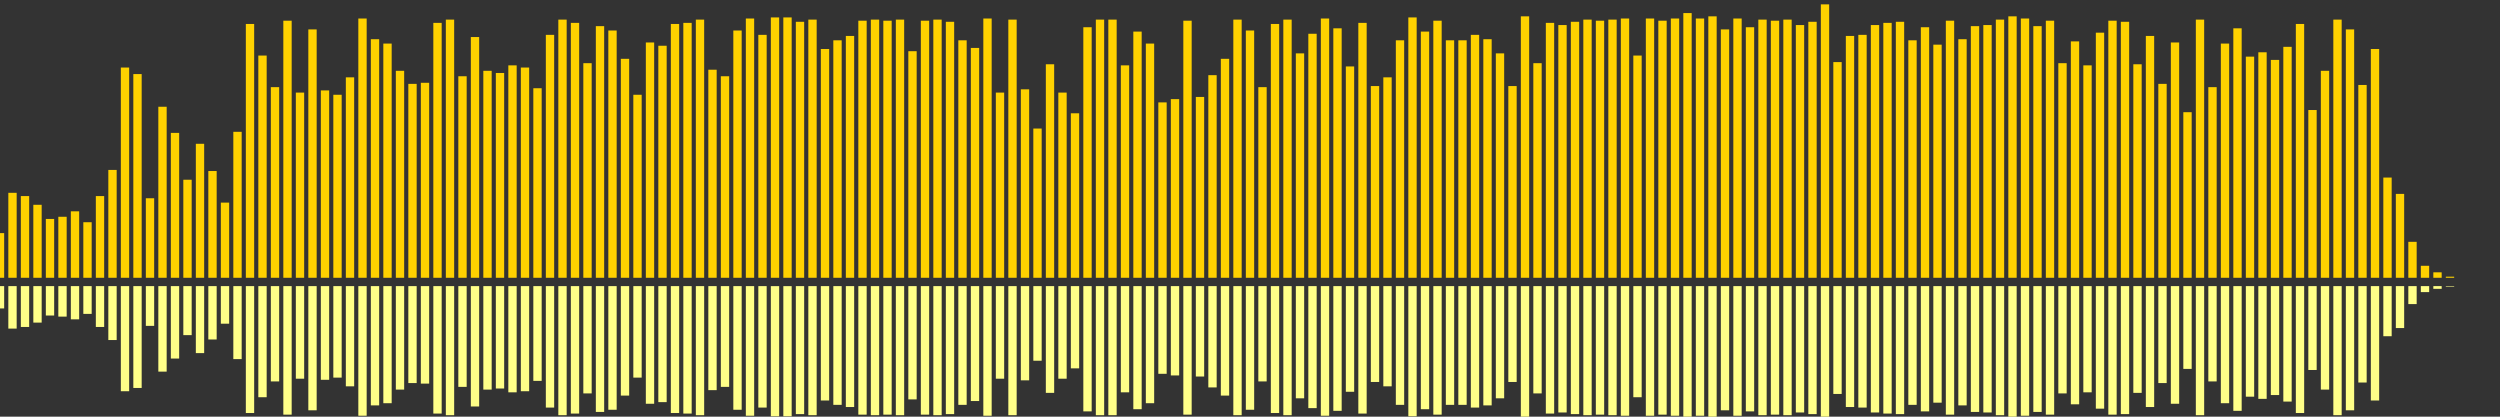 <?xml version="1.0" encoding="UTF-8"?>
<svg version="1.1" width="600" height="100" xmlns="http://www.w3.org/2000/svg">
  <rect width="100%" height="100%" fill="#333333" stroke="none"/>
  <line x1="0" y1="66.667" x2="0" y2="55.948" stroke="#ffd200" stroke-width="2"/>
  <line x1="0" y1="68.667" x2="0" y2="74.026" stroke="#ff8" stroke-width="2"/>
  <line x1="3" y1="66.667" x2="3" y2="46.275" stroke="#ffd200" stroke-width="2"/>
  <line x1="3" y1="68.667" x2="3" y2="78.863" stroke="#ff8" stroke-width="2"/>
  <line x1="6" y1="66.667" x2="6" y2="47.059" stroke="#ffd200" stroke-width="2"/>
  <line x1="6" y1="68.667" x2="6" y2="78.471" stroke="#ff8" stroke-width="2"/>
  <line x1="9" y1="66.667" x2="9" y2="49.15" stroke="#ffd200" stroke-width="2"/>
  <line x1="9" y1="68.667" x2="9" y2="77.425" stroke="#ff8" stroke-width="2"/>
  <line x1="12" y1="66.667" x2="12" y2="52.549" stroke="#ffd200" stroke-width="2"/>
  <line x1="12" y1="68.667" x2="12" y2="75.725" stroke="#ff8" stroke-width="2"/>
  <line x1="15" y1="66.667" x2="15" y2="52.026" stroke="#ffd200" stroke-width="2"/>
  <line x1="15" y1="68.667" x2="15" y2="75.987" stroke="#ff8" stroke-width="2"/>
  <line x1="18" y1="66.667" x2="18" y2="50.719" stroke="#ffd200" stroke-width="2"/>
  <line x1="18" y1="68.667" x2="18" y2="76.641" stroke="#ff8" stroke-width="2"/>
  <line x1="21" y1="66.667" x2="21" y2="53.333" stroke="#ffd200" stroke-width="2"/>
  <line x1="21" y1="68.667" x2="21" y2="75.333" stroke="#ff8" stroke-width="2"/>
  <line x1="24" y1="66.667" x2="24" y2="47.059" stroke="#ffd200" stroke-width="2"/>
  <line x1="24" y1="68.667" x2="24" y2="78.471" stroke="#ff8" stroke-width="2"/>
  <line x1="27" y1="66.667" x2="27" y2="40.784" stroke="#ffd200" stroke-width="2"/>
  <line x1="27" y1="68.667" x2="27" y2="81.608" stroke="#ff8" stroke-width="2"/>
  <line x1="30" y1="66.667" x2="30" y2="16.209" stroke="#ffd200" stroke-width="2"/>
  <line x1="30" y1="68.667" x2="30" y2="93.895" stroke="#ff8" stroke-width="2"/>
  <line x1="33" y1="66.667" x2="33" y2="17.778" stroke="#ffd200" stroke-width="2"/>
  <line x1="33" y1="68.667" x2="33" y2="93.111" stroke="#ff8" stroke-width="2"/>
  <line x1="36" y1="66.667" x2="36" y2="47.582" stroke="#ffd200" stroke-width="2"/>
  <line x1="36" y1="68.667" x2="36" y2="78.209" stroke="#ff8" stroke-width="2"/>
  <line x1="39" y1="66.667" x2="39" y2="25.621" stroke="#ffd200" stroke-width="2"/>
  <line x1="39" y1="68.667" x2="39" y2="89.19" stroke="#ff8" stroke-width="2"/>
  <line x1="42" y1="66.667" x2="42" y2="31.895" stroke="#ffd200" stroke-width="2"/>
  <line x1="42" y1="68.667" x2="42" y2="86.052" stroke="#ff8" stroke-width="2"/>
  <line x1="45" y1="66.667" x2="45" y2="43.137" stroke="#ffd200" stroke-width="2"/>
  <line x1="45" y1="68.667" x2="45" y2="80.431" stroke="#ff8" stroke-width="2"/>
  <line x1="48" y1="66.667" x2="48" y2="34.51" stroke="#ffd200" stroke-width="2"/>
  <line x1="48" y1="68.667" x2="48" y2="84.745" stroke="#ff8" stroke-width="2"/>
  <line x1="51" y1="66.667" x2="51" y2="41.046" stroke="#ffd200" stroke-width="2"/>
  <line x1="51" y1="68.667" x2="51" y2="81.477" stroke="#ff8" stroke-width="2"/>
  <line x1="54" y1="66.667" x2="54" y2="48.627" stroke="#ffd200" stroke-width="2"/>
  <line x1="54" y1="68.667" x2="54" y2="77.686" stroke="#ff8" stroke-width="2"/>
  <line x1="57" y1="66.667" x2="57" y2="31.634" stroke="#ffd200" stroke-width="2"/>
  <line x1="57" y1="68.667" x2="57" y2="86.183" stroke="#ff8" stroke-width="2"/>
  <line x1="60" y1="66.667" x2="60" y2="5.752" stroke="#ffd200" stroke-width="2"/>
  <line x1="60" y1="68.667" x2="60" y2="99.124" stroke="#ff8" stroke-width="2"/>
  <line x1="63" y1="66.667" x2="63" y2="13.333" stroke="#ffd200" stroke-width="2"/>
  <line x1="63" y1="68.667" x2="63" y2="95.333" stroke="#ff8" stroke-width="2"/>
  <line x1="66" y1="66.667" x2="66" y2="20.915" stroke="#ffd200" stroke-width="2"/>
  <line x1="66" y1="68.667" x2="66" y2="91.542" stroke="#ff8" stroke-width="2"/>
  <line x1="69" y1="66.667" x2="69" y2="4.967" stroke="#ffd200" stroke-width="2"/>
  <line x1="69" y1="68.667" x2="69" y2="99.516" stroke="#ff8" stroke-width="2"/>
  <line x1="72" y1="66.667" x2="72" y2="22.222" stroke="#ffd200" stroke-width="2"/>
  <line x1="72" y1="68.667" x2="72" y2="90.889" stroke="#ff8" stroke-width="2"/>
  <line x1="75" y1="66.667" x2="75" y2="7.059" stroke="#ffd200" stroke-width="2"/>
  <line x1="75" y1="68.667" x2="75" y2="98.471" stroke="#ff8" stroke-width="2"/>
  <line x1="78" y1="66.667" x2="78" y2="21.699" stroke="#ffd200" stroke-width="2"/>
  <line x1="78" y1="68.667" x2="78" y2="91.15" stroke="#ff8" stroke-width="2"/>
  <line x1="81" y1="66.667" x2="81" y2="22.745" stroke="#ffd200" stroke-width="2"/>
  <line x1="81" y1="68.667" x2="81" y2="90.627" stroke="#ff8" stroke-width="2"/>
  <line x1="84" y1="66.667" x2="84" y2="18.562" stroke="#ffd200" stroke-width="2"/>
  <line x1="84" y1="68.667" x2="84" y2="92.719" stroke="#ff8" stroke-width="2"/>
  <line x1="87" y1="66.667" x2="87" y2="4.444" stroke="#ffd200" stroke-width="2"/>
  <line x1="87" y1="68.667" x2="87" y2="99.778" stroke="#ff8" stroke-width="2"/>
  <line x1="90" y1="66.667" x2="90" y2="9.412" stroke="#ffd200" stroke-width="2"/>
  <line x1="90" y1="68.667" x2="90" y2="97.294" stroke="#ff8" stroke-width="2"/>
  <line x1="93" y1="66.667" x2="93" y2="10.458" stroke="#ffd200" stroke-width="2"/>
  <line x1="93" y1="68.667" x2="93" y2="96.771" stroke="#ff8" stroke-width="2"/>
  <line x1="96" y1="66.667" x2="96" y2="16.993" stroke="#ffd200" stroke-width="2"/>
  <line x1="96" y1="68.667" x2="96" y2="93.503" stroke="#ff8" stroke-width="2"/>
  <line x1="99" y1="66.667" x2="99" y2="20.131" stroke="#ffd200" stroke-width="2"/>
  <line x1="99" y1="68.667" x2="99" y2="91.935" stroke="#ff8" stroke-width="2"/>
  <line x1="102" y1="66.667" x2="102" y2="19.869" stroke="#ffd200" stroke-width="2"/>
  <line x1="102" y1="68.667" x2="102" y2="92.065" stroke="#ff8" stroke-width="2"/>
  <line x1="105" y1="66.667" x2="105" y2="5.49" stroke="#ffd200" stroke-width="2"/>
  <line x1="105" y1="68.667" x2="105" y2="99.255" stroke="#ff8" stroke-width="2"/>
  <line x1="108" y1="66.667" x2="108" y2="4.706" stroke="#ffd200" stroke-width="2"/>
  <line x1="108" y1="68.667" x2="108" y2="99.647" stroke="#ff8" stroke-width="2"/>
  <line x1="111" y1="66.667" x2="111" y2="18.301" stroke="#ffd200" stroke-width="2"/>
  <line x1="111" y1="68.667" x2="111" y2="92.85" stroke="#ff8" stroke-width="2"/>
  <line x1="114" y1="66.667" x2="114" y2="8.889" stroke="#ffd200" stroke-width="2"/>
  <line x1="114" y1="68.667" x2="114" y2="97.556" stroke="#ff8" stroke-width="2"/>
  <line x1="117" y1="66.667" x2="117" y2="16.993" stroke="#ffd200" stroke-width="2"/>
  <line x1="117" y1="68.667" x2="117" y2="93.503" stroke="#ff8" stroke-width="2"/>
  <line x1="120" y1="66.667" x2="120" y2="17.516" stroke="#ffd200" stroke-width="2"/>
  <line x1="120" y1="68.667" x2="120" y2="93.242" stroke="#ff8" stroke-width="2"/>
  <line x1="123" y1="66.667" x2="123" y2="15.686" stroke="#ffd200" stroke-width="2"/>
  <line x1="123" y1="68.667" x2="123" y2="94.157" stroke="#ff8" stroke-width="2"/>
  <line x1="126" y1="66.667" x2="126" y2="16.209" stroke="#ffd200" stroke-width="2"/>
  <line x1="126" y1="68.667" x2="126" y2="93.895" stroke="#ff8" stroke-width="2"/>
  <line x1="129" y1="66.667" x2="129" y2="21.176" stroke="#ffd200" stroke-width="2"/>
  <line x1="129" y1="68.667" x2="129" y2="91.412" stroke="#ff8" stroke-width="2"/>
  <line x1="132" y1="66.667" x2="132" y2="8.366" stroke="#ffd200" stroke-width="2"/>
  <line x1="132" y1="68.667" x2="132" y2="97.817" stroke="#ff8" stroke-width="2"/>
  <line x1="135" y1="66.667" x2="135" y2="4.706" stroke="#ffd200" stroke-width="2"/>
  <line x1="135" y1="68.667" x2="135" y2="99.647" stroke="#ff8" stroke-width="2"/>
  <line x1="138" y1="66.667" x2="138" y2="5.49" stroke="#ffd200" stroke-width="2"/>
  <line x1="138" y1="68.667" x2="138" y2="99.255" stroke="#ff8" stroke-width="2"/>
  <line x1="141" y1="66.667" x2="141" y2="15.163" stroke="#ffd200" stroke-width="2"/>
  <line x1="141" y1="68.667" x2="141" y2="94.418" stroke="#ff8" stroke-width="2"/>
  <line x1="144" y1="66.667" x2="144" y2="6.275" stroke="#ffd200" stroke-width="2"/>
  <line x1="144" y1="68.667" x2="144" y2="98.863" stroke="#ff8" stroke-width="2"/>
  <line x1="147" y1="66.667" x2="147" y2="7.32" stroke="#ffd200" stroke-width="2"/>
  <line x1="147" y1="68.667" x2="147" y2="98.34" stroke="#ff8" stroke-width="2"/>
  <line x1="150" y1="66.667" x2="150" y2="14.118" stroke="#ffd200" stroke-width="2"/>
  <line x1="150" y1="68.667" x2="150" y2="94.941" stroke="#ff8" stroke-width="2"/>
  <line x1="153" y1="66.667" x2="153" y2="22.745" stroke="#ffd200" stroke-width="2"/>
  <line x1="153" y1="68.667" x2="153" y2="90.627" stroke="#ff8" stroke-width="2"/>
  <line x1="156" y1="66.667" x2="156" y2="10.196" stroke="#ffd200" stroke-width="2"/>
  <line x1="156" y1="68.667" x2="156" y2="96.902" stroke="#ff8" stroke-width="2"/>
  <line x1="159" y1="66.667" x2="159" y2="10.98" stroke="#ffd200" stroke-width="2"/>
  <line x1="159" y1="68.667" x2="159" y2="96.51" stroke="#ff8" stroke-width="2"/>
  <line x1="162" y1="66.667" x2="162" y2="5.752" stroke="#ffd200" stroke-width="2"/>
  <line x1="162" y1="68.667" x2="162" y2="99.124" stroke="#ff8" stroke-width="2"/>
  <line x1="165" y1="66.667" x2="165" y2="5.49" stroke="#ffd200" stroke-width="2"/>
  <line x1="165" y1="68.667" x2="165" y2="99.255" stroke="#ff8" stroke-width="2"/>
  <line x1="168" y1="66.667" x2="168" y2="4.706" stroke="#ffd200" stroke-width="2"/>
  <line x1="168" y1="68.667" x2="168" y2="99.647" stroke="#ff8" stroke-width="2"/>
  <line x1="171" y1="66.667" x2="171" y2="16.732" stroke="#ffd200" stroke-width="2"/>
  <line x1="171" y1="68.667" x2="171" y2="93.634" stroke="#ff8" stroke-width="2"/>
  <line x1="174" y1="66.667" x2="174" y2="18.301" stroke="#ffd200" stroke-width="2"/>
  <line x1="174" y1="68.667" x2="174" y2="92.85" stroke="#ff8" stroke-width="2"/>
  <line x1="177" y1="66.667" x2="177" y2="7.32" stroke="#ffd200" stroke-width="2"/>
  <line x1="177" y1="68.667" x2="177" y2="98.34" stroke="#ff8" stroke-width="2"/>
  <line x1="180" y1="66.667" x2="180" y2="4.444" stroke="#ffd200" stroke-width="2"/>
  <line x1="180" y1="68.667" x2="180" y2="99.778" stroke="#ff8" stroke-width="2"/>
  <line x1="183" y1="66.667" x2="183" y2="8.366" stroke="#ffd200" stroke-width="2"/>
  <line x1="183" y1="68.667" x2="183" y2="97.817" stroke="#ff8" stroke-width="2"/>
  <line x1="186" y1="66.667" x2="186" y2="4.183" stroke="#ffd200" stroke-width="2"/>
  <line x1="186" y1="68.667" x2="186" y2="99.908" stroke="#ff8" stroke-width="2"/>
  <line x1="189" y1="66.667" x2="189" y2="4.183" stroke="#ffd200" stroke-width="2"/>
  <line x1="189" y1="68.667" x2="189" y2="99.908" stroke="#ff8" stroke-width="2"/>
  <line x1="192" y1="66.667" x2="192" y2="5.229" stroke="#ffd200" stroke-width="2"/>
  <line x1="192" y1="68.667" x2="192" y2="99.386" stroke="#ff8" stroke-width="2"/>
  <line x1="195" y1="66.667" x2="195" y2="4.706" stroke="#ffd200" stroke-width="2"/>
  <line x1="195" y1="68.667" x2="195" y2="99.647" stroke="#ff8" stroke-width="2"/>
  <line x1="198" y1="66.667" x2="198" y2="11.765" stroke="#ffd200" stroke-width="2"/>
  <line x1="198" y1="68.667" x2="198" y2="96.118" stroke="#ff8" stroke-width="2"/>
  <line x1="201" y1="66.667" x2="201" y2="9.673" stroke="#ffd200" stroke-width="2"/>
  <line x1="201" y1="68.667" x2="201" y2="97.163" stroke="#ff8" stroke-width="2"/>
  <line x1="204" y1="66.667" x2="204" y2="8.627" stroke="#ffd200" stroke-width="2"/>
  <line x1="204" y1="68.667" x2="204" y2="97.686" stroke="#ff8" stroke-width="2"/>
  <line x1="207" y1="66.667" x2="207" y2="4.967" stroke="#ffd200" stroke-width="2"/>
  <line x1="207" y1="68.667" x2="207" y2="99.516" stroke="#ff8" stroke-width="2"/>
  <line x1="210" y1="66.667" x2="210" y2="4.706" stroke="#ffd200" stroke-width="2"/>
  <line x1="210" y1="68.667" x2="210" y2="99.647" stroke="#ff8" stroke-width="2"/>
  <line x1="213" y1="66.667" x2="213" y2="4.967" stroke="#ffd200" stroke-width="2"/>
  <line x1="213" y1="68.667" x2="213" y2="99.516" stroke="#ff8" stroke-width="2"/>
  <line x1="216" y1="66.667" x2="216" y2="4.706" stroke="#ffd200" stroke-width="2"/>
  <line x1="216" y1="68.667" x2="216" y2="99.647" stroke="#ff8" stroke-width="2"/>
  <line x1="219" y1="66.667" x2="219" y2="12.288" stroke="#ffd200" stroke-width="2"/>
  <line x1="219" y1="68.667" x2="219" y2="95.856" stroke="#ff8" stroke-width="2"/>
  <line x1="222" y1="66.667" x2="222" y2="4.967" stroke="#ffd200" stroke-width="2"/>
  <line x1="222" y1="68.667" x2="222" y2="99.516" stroke="#ff8" stroke-width="2"/>
  <line x1="225" y1="66.667" x2="225" y2="4.706" stroke="#ffd200" stroke-width="2"/>
  <line x1="225" y1="68.667" x2="225" y2="99.647" stroke="#ff8" stroke-width="2"/>
  <line x1="228" y1="66.667" x2="228" y2="5.229" stroke="#ffd200" stroke-width="2"/>
  <line x1="228" y1="68.667" x2="228" y2="99.386" stroke="#ff8" stroke-width="2"/>
  <line x1="231" y1="66.667" x2="231" y2="9.673" stroke="#ffd200" stroke-width="2"/>
  <line x1="231" y1="68.667" x2="231" y2="97.163" stroke="#ff8" stroke-width="2"/>
  <line x1="234" y1="66.667" x2="234" y2="11.503" stroke="#ffd200" stroke-width="2"/>
  <line x1="234" y1="68.667" x2="234" y2="96.248" stroke="#ff8" stroke-width="2"/>
  <line x1="237" y1="66.667" x2="237" y2="4.444" stroke="#ffd200" stroke-width="2"/>
  <line x1="237" y1="68.667" x2="237" y2="99.778" stroke="#ff8" stroke-width="2"/>
  <line x1="240" y1="66.667" x2="240" y2="22.222" stroke="#ffd200" stroke-width="2"/>
  <line x1="240" y1="68.667" x2="240" y2="90.889" stroke="#ff8" stroke-width="2"/>
  <line x1="243" y1="66.667" x2="243" y2="4.706" stroke="#ffd200" stroke-width="2"/>
  <line x1="243" y1="68.667" x2="243" y2="99.647" stroke="#ff8" stroke-width="2"/>
  <line x1="246" y1="66.667" x2="246" y2="21.438" stroke="#ffd200" stroke-width="2"/>
  <line x1="246" y1="68.667" x2="246" y2="91.281" stroke="#ff8" stroke-width="2"/>
  <line x1="249" y1="66.667" x2="249" y2="30.85" stroke="#ffd200" stroke-width="2"/>
  <line x1="249" y1="68.667" x2="249" y2="86.575" stroke="#ff8" stroke-width="2"/>
  <line x1="252" y1="66.667" x2="252" y2="15.425" stroke="#ffd200" stroke-width="2"/>
  <line x1="252" y1="68.667" x2="252" y2="94.288" stroke="#ff8" stroke-width="2"/>
  <line x1="255" y1="66.667" x2="255" y2="22.222" stroke="#ffd200" stroke-width="2"/>
  <line x1="255" y1="68.667" x2="255" y2="90.889" stroke="#ff8" stroke-width="2"/>
  <line x1="258" y1="66.667" x2="258" y2="27.19" stroke="#ffd200" stroke-width="2"/>
  <line x1="258" y1="68.667" x2="258" y2="88.405" stroke="#ff8" stroke-width="2"/>
  <line x1="261" y1="66.667" x2="261" y2="6.536" stroke="#ffd200" stroke-width="2"/>
  <line x1="261" y1="68.667" x2="261" y2="98.732" stroke="#ff8" stroke-width="2"/>
  <line x1="264" y1="66.667" x2="264" y2="4.706" stroke="#ffd200" stroke-width="2"/>
  <line x1="264" y1="68.667" x2="264" y2="99.647" stroke="#ff8" stroke-width="2"/>
  <line x1="267" y1="66.667" x2="267" y2="4.706" stroke="#ffd200" stroke-width="2"/>
  <line x1="267" y1="68.667" x2="267" y2="99.647" stroke="#ff8" stroke-width="2"/>
  <line x1="270" y1="66.667" x2="270" y2="15.686" stroke="#ffd200" stroke-width="2"/>
  <line x1="270" y1="68.667" x2="270" y2="94.157" stroke="#ff8" stroke-width="2"/>
  <line x1="273" y1="66.667" x2="273" y2="7.582" stroke="#ffd200" stroke-width="2"/>
  <line x1="273" y1="68.667" x2="273" y2="98.209" stroke="#ff8" stroke-width="2"/>
  <line x1="276" y1="66.667" x2="276" y2="10.458" stroke="#ffd200" stroke-width="2"/>
  <line x1="276" y1="68.667" x2="276" y2="96.771" stroke="#ff8" stroke-width="2"/>
  <line x1="279" y1="66.667" x2="279" y2="24.575" stroke="#ffd200" stroke-width="2"/>
  <line x1="279" y1="68.667" x2="279" y2="89.712" stroke="#ff8" stroke-width="2"/>
  <line x1="282" y1="66.667" x2="282" y2="23.791" stroke="#ffd200" stroke-width="2"/>
  <line x1="282" y1="68.667" x2="282" y2="90.105" stroke="#ff8" stroke-width="2"/>
  <line x1="285" y1="66.667" x2="285" y2="4.967" stroke="#ffd200" stroke-width="2"/>
  <line x1="285" y1="68.667" x2="285" y2="99.516" stroke="#ff8" stroke-width="2"/>
  <line x1="288" y1="66.667" x2="288" y2="23.268" stroke="#ffd200" stroke-width="2"/>
  <line x1="288" y1="68.667" x2="288" y2="90.366" stroke="#ff8" stroke-width="2"/>
  <line x1="291" y1="66.667" x2="291" y2="18.039" stroke="#ffd200" stroke-width="2"/>
  <line x1="291" y1="68.667" x2="291" y2="92.98" stroke="#ff8" stroke-width="2"/>
  <line x1="294" y1="66.667" x2="294" y2="14.118" stroke="#ffd200" stroke-width="2"/>
  <line x1="294" y1="68.667" x2="294" y2="94.941" stroke="#ff8" stroke-width="2"/>
  <line x1="297" y1="66.667" x2="297" y2="4.706" stroke="#ffd200" stroke-width="2"/>
  <line x1="297" y1="68.667" x2="297" y2="99.647" stroke="#ff8" stroke-width="2"/>
  <line x1="300" y1="66.667" x2="300" y2="7.32" stroke="#ffd200" stroke-width="2"/>
  <line x1="300" y1="68.667" x2="300" y2="98.34" stroke="#ff8" stroke-width="2"/>
  <line x1="303" y1="66.667" x2="303" y2="20.915" stroke="#ffd200" stroke-width="2"/>
  <line x1="303" y1="68.667" x2="303" y2="91.542" stroke="#ff8" stroke-width="2"/>
  <line x1="306" y1="66.667" x2="306" y2="5.752" stroke="#ffd200" stroke-width="2"/>
  <line x1="306" y1="68.667" x2="306" y2="99.124" stroke="#ff8" stroke-width="2"/>
  <line x1="309" y1="66.667" x2="309" y2="4.706" stroke="#ffd200" stroke-width="2"/>
  <line x1="309" y1="68.667" x2="309" y2="99.647" stroke="#ff8" stroke-width="2"/>
  <line x1="312" y1="66.667" x2="312" y2="12.81" stroke="#ffd200" stroke-width="2"/>
  <line x1="312" y1="68.667" x2="312" y2="95.595" stroke="#ff8" stroke-width="2"/>
  <line x1="315" y1="66.667" x2="315" y2="8.105" stroke="#ffd200" stroke-width="2"/>
  <line x1="315" y1="68.667" x2="315" y2="97.948" stroke="#ff8" stroke-width="2"/>
  <line x1="318" y1="66.667" x2="318" y2="4.444" stroke="#ffd200" stroke-width="2"/>
  <line x1="318" y1="68.667" x2="318" y2="99.778" stroke="#ff8" stroke-width="2"/>
  <line x1="321" y1="66.667" x2="321" y2="6.797" stroke="#ffd200" stroke-width="2"/>
  <line x1="321" y1="68.667" x2="321" y2="98.601" stroke="#ff8" stroke-width="2"/>
  <line x1="324" y1="66.667" x2="324" y2="15.948" stroke="#ffd200" stroke-width="2"/>
  <line x1="324" y1="68.667" x2="324" y2="94.026" stroke="#ff8" stroke-width="2"/>
  <line x1="327" y1="66.667" x2="327" y2="5.49" stroke="#ffd200" stroke-width="2"/>
  <line x1="327" y1="68.667" x2="327" y2="99.255" stroke="#ff8" stroke-width="2"/>
  <line x1="330" y1="66.667" x2="330" y2="20.654" stroke="#ffd200" stroke-width="2"/>
  <line x1="330" y1="68.667" x2="330" y2="91.673" stroke="#ff8" stroke-width="2"/>
  <line x1="333" y1="66.667" x2="333" y2="18.562" stroke="#ffd200" stroke-width="2"/>
  <line x1="333" y1="68.667" x2="333" y2="92.719" stroke="#ff8" stroke-width="2"/>
  <line x1="336" y1="66.667" x2="336" y2="9.673" stroke="#ffd200" stroke-width="2"/>
  <line x1="336" y1="68.667" x2="336" y2="97.163" stroke="#ff8" stroke-width="2"/>
  <line x1="339" y1="66.667" x2="339" y2="4.183" stroke="#ffd200" stroke-width="2"/>
  <line x1="339" y1="68.667" x2="339" y2="99.908" stroke="#ff8" stroke-width="2"/>
  <line x1="342" y1="66.667" x2="342" y2="7.582" stroke="#ffd200" stroke-width="2"/>
  <line x1="342" y1="68.667" x2="342" y2="98.209" stroke="#ff8" stroke-width="2"/>
  <line x1="345" y1="66.667" x2="345" y2="4.967" stroke="#ffd200" stroke-width="2"/>
  <line x1="345" y1="68.667" x2="345" y2="99.516" stroke="#ff8" stroke-width="2"/>
  <line x1="348" y1="66.667" x2="348" y2="9.673" stroke="#ffd200" stroke-width="2"/>
  <line x1="348" y1="68.667" x2="348" y2="97.163" stroke="#ff8" stroke-width="2"/>
  <line x1="351" y1="66.667" x2="351" y2="9.673" stroke="#ffd200" stroke-width="2"/>
  <line x1="351" y1="68.667" x2="351" y2="97.163" stroke="#ff8" stroke-width="2"/>
  <line x1="354" y1="66.667" x2="354" y2="8.366" stroke="#ffd200" stroke-width="2"/>
  <line x1="354" y1="68.667" x2="354" y2="97.817" stroke="#ff8" stroke-width="2"/>
  <line x1="357" y1="66.667" x2="357" y2="9.412" stroke="#ffd200" stroke-width="2"/>
  <line x1="357" y1="68.667" x2="357" y2="97.294" stroke="#ff8" stroke-width="2"/>
  <line x1="360" y1="66.667" x2="360" y2="12.81" stroke="#ffd200" stroke-width="2"/>
  <line x1="360" y1="68.667" x2="360" y2="95.595" stroke="#ff8" stroke-width="2"/>
  <line x1="363" y1="66.667" x2="363" y2="20.654" stroke="#ffd200" stroke-width="2"/>
  <line x1="363" y1="68.667" x2="363" y2="91.673" stroke="#ff8" stroke-width="2"/>
  <line x1="366" y1="66.667" x2="366" y2="3.922" stroke="#ffd200" stroke-width="2"/>
  <line x1="366" y1="68.667" x2="366" y2="100.039" stroke="#ff8" stroke-width="2"/>
  <line x1="369" y1="66.667" x2="369" y2="15.163" stroke="#ffd200" stroke-width="2"/>
  <line x1="369" y1="68.667" x2="369" y2="94.418" stroke="#ff8" stroke-width="2"/>
  <line x1="372" y1="66.667" x2="372" y2="5.49" stroke="#ffd200" stroke-width="2"/>
  <line x1="372" y1="68.667" x2="372" y2="99.255" stroke="#ff8" stroke-width="2"/>
  <line x1="375" y1="66.667" x2="375" y2="6.013" stroke="#ffd200" stroke-width="2"/>
  <line x1="375" y1="68.667" x2="375" y2="98.993" stroke="#ff8" stroke-width="2"/>
  <line x1="378" y1="66.667" x2="378" y2="5.229" stroke="#ffd200" stroke-width="2"/>
  <line x1="378" y1="68.667" x2="378" y2="99.386" stroke="#ff8" stroke-width="2"/>
  <line x1="381" y1="66.667" x2="381" y2="4.706" stroke="#ffd200" stroke-width="2"/>
  <line x1="381" y1="68.667" x2="381" y2="99.647" stroke="#ff8" stroke-width="2"/>
  <line x1="384" y1="66.667" x2="384" y2="4.967" stroke="#ffd200" stroke-width="2"/>
  <line x1="384" y1="68.667" x2="384" y2="99.516" stroke="#ff8" stroke-width="2"/>
  <line x1="387" y1="66.667" x2="387" y2="4.706" stroke="#ffd200" stroke-width="2"/>
  <line x1="387" y1="68.667" x2="387" y2="99.647" stroke="#ff8" stroke-width="2"/>
  <line x1="390" y1="66.667" x2="390" y2="4.444" stroke="#ffd200" stroke-width="2"/>
  <line x1="390" y1="68.667" x2="390" y2="99.778" stroke="#ff8" stroke-width="2"/>
  <line x1="393" y1="66.667" x2="393" y2="13.333" stroke="#ffd200" stroke-width="2"/>
  <line x1="393" y1="68.667" x2="393" y2="95.333" stroke="#ff8" stroke-width="2"/>
  <line x1="396" y1="66.667" x2="396" y2="4.444" stroke="#ffd200" stroke-width="2"/>
  <line x1="396" y1="68.667" x2="396" y2="99.778" stroke="#ff8" stroke-width="2"/>
  <line x1="399" y1="66.667" x2="399" y2="4.967" stroke="#ffd200" stroke-width="2"/>
  <line x1="399" y1="68.667" x2="399" y2="99.516" stroke="#ff8" stroke-width="2"/>
  <line x1="402" y1="66.667" x2="402" y2="4.444" stroke="#ffd200" stroke-width="2"/>
  <line x1="402" y1="68.667" x2="402" y2="99.778" stroke="#ff8" stroke-width="2"/>
  <line x1="405" y1="66.667" x2="405" y2="3.137" stroke="#ffd200" stroke-width="2"/>
  <line x1="405" y1="68.667" x2="405" y2="100.431" stroke="#ff8" stroke-width="2"/>
  <line x1="408" y1="66.667" x2="408" y2="4.444" stroke="#ffd200" stroke-width="2"/>
  <line x1="408" y1="68.667" x2="408" y2="99.778" stroke="#ff8" stroke-width="2"/>
  <line x1="411" y1="66.667" x2="411" y2="3.922" stroke="#ffd200" stroke-width="2"/>
  <line x1="411" y1="68.667" x2="411" y2="100.039" stroke="#ff8" stroke-width="2"/>
  <line x1="414" y1="66.667" x2="414" y2="7.059" stroke="#ffd200" stroke-width="2"/>
  <line x1="414" y1="68.667" x2="414" y2="98.471" stroke="#ff8" stroke-width="2"/>
  <line x1="417" y1="66.667" x2="417" y2="4.444" stroke="#ffd200" stroke-width="2"/>
  <line x1="417" y1="68.667" x2="417" y2="99.778" stroke="#ff8" stroke-width="2"/>
  <line x1="420" y1="66.667" x2="420" y2="6.536" stroke="#ffd200" stroke-width="2"/>
  <line x1="420" y1="68.667" x2="420" y2="98.732" stroke="#ff8" stroke-width="2"/>
  <line x1="423" y1="66.667" x2="423" y2="4.706" stroke="#ffd200" stroke-width="2"/>
  <line x1="423" y1="68.667" x2="423" y2="99.647" stroke="#ff8" stroke-width="2"/>
  <line x1="426" y1="66.667" x2="426" y2="4.967" stroke="#ffd200" stroke-width="2"/>
  <line x1="426" y1="68.667" x2="426" y2="99.516" stroke="#ff8" stroke-width="2"/>
  <line x1="429" y1="66.667" x2="429" y2="4.706" stroke="#ffd200" stroke-width="2"/>
  <line x1="429" y1="68.667" x2="429" y2="99.647" stroke="#ff8" stroke-width="2"/>
  <line x1="432" y1="66.667" x2="432" y2="6.013" stroke="#ffd200" stroke-width="2"/>
  <line x1="432" y1="68.667" x2="432" y2="98.993" stroke="#ff8" stroke-width="2"/>
  <line x1="435" y1="66.667" x2="435" y2="5.229" stroke="#ffd200" stroke-width="2"/>
  <line x1="435" y1="68.667" x2="435" y2="99.386" stroke="#ff8" stroke-width="2"/>
  <line x1="438" y1="66.667" x2="438" y2="1.046" stroke="#ffd200" stroke-width="2"/>
  <line x1="438" y1="68.667" x2="438" y2="101.477" stroke="#ff8" stroke-width="2"/>
  <line x1="441" y1="66.667" x2="441" y2="14.902" stroke="#ffd200" stroke-width="2"/>
  <line x1="441" y1="68.667" x2="441" y2="94.549" stroke="#ff8" stroke-width="2"/>
  <line x1="444" y1="66.667" x2="444" y2="8.627" stroke="#ffd200" stroke-width="2"/>
  <line x1="444" y1="68.667" x2="444" y2="97.686" stroke="#ff8" stroke-width="2"/>
  <line x1="447" y1="66.667" x2="447" y2="8.366" stroke="#ffd200" stroke-width="2"/>
  <line x1="447" y1="68.667" x2="447" y2="97.817" stroke="#ff8" stroke-width="2"/>
  <line x1="450" y1="66.667" x2="450" y2="6.013" stroke="#ffd200" stroke-width="2"/>
  <line x1="450" y1="68.667" x2="450" y2="98.993" stroke="#ff8" stroke-width="2"/>
  <line x1="453" y1="66.667" x2="453" y2="5.49" stroke="#ffd200" stroke-width="2"/>
  <line x1="453" y1="68.667" x2="453" y2="99.255" stroke="#ff8" stroke-width="2"/>
  <line x1="456" y1="66.667" x2="456" y2="5.229" stroke="#ffd200" stroke-width="2"/>
  <line x1="456" y1="68.667" x2="456" y2="99.386" stroke="#ff8" stroke-width="2"/>
  <line x1="459" y1="66.667" x2="459" y2="9.673" stroke="#ffd200" stroke-width="2"/>
  <line x1="459" y1="68.667" x2="459" y2="97.163" stroke="#ff8" stroke-width="2"/>
  <line x1="462" y1="66.667" x2="462" y2="6.536" stroke="#ffd200" stroke-width="2"/>
  <line x1="462" y1="68.667" x2="462" y2="98.732" stroke="#ff8" stroke-width="2"/>
  <line x1="465" y1="66.667" x2="465" y2="10.719" stroke="#ffd200" stroke-width="2"/>
  <line x1="465" y1="68.667" x2="465" y2="96.641" stroke="#ff8" stroke-width="2"/>
  <line x1="468" y1="66.667" x2="468" y2="4.967" stroke="#ffd200" stroke-width="2"/>
  <line x1="468" y1="68.667" x2="468" y2="99.516" stroke="#ff8" stroke-width="2"/>
  <line x1="471" y1="66.667" x2="471" y2="9.412" stroke="#ffd200" stroke-width="2"/>
  <line x1="471" y1="68.667" x2="471" y2="97.294" stroke="#ff8" stroke-width="2"/>
  <line x1="474" y1="66.667" x2="474" y2="6.275" stroke="#ffd200" stroke-width="2"/>
  <line x1="474" y1="68.667" x2="474" y2="98.863" stroke="#ff8" stroke-width="2"/>
  <line x1="477" y1="66.667" x2="477" y2="6.013" stroke="#ffd200" stroke-width="2"/>
  <line x1="477" y1="68.667" x2="477" y2="98.993" stroke="#ff8" stroke-width="2"/>
  <line x1="480" y1="66.667" x2="480" y2="4.706" stroke="#ffd200" stroke-width="2"/>
  <line x1="480" y1="68.667" x2="480" y2="99.647" stroke="#ff8" stroke-width="2"/>
  <line x1="483" y1="66.667" x2="483" y2="3.922" stroke="#ffd200" stroke-width="2"/>
  <line x1="483" y1="68.667" x2="483" y2="100.039" stroke="#ff8" stroke-width="2"/>
  <line x1="486" y1="66.667" x2="486" y2="4.444" stroke="#ffd200" stroke-width="2"/>
  <line x1="486" y1="68.667" x2="486" y2="99.778" stroke="#ff8" stroke-width="2"/>
  <line x1="489" y1="66.667" x2="489" y2="6.275" stroke="#ffd200" stroke-width="2"/>
  <line x1="489" y1="68.667" x2="489" y2="98.863" stroke="#ff8" stroke-width="2"/>
  <line x1="492" y1="66.667" x2="492" y2="4.967" stroke="#ffd200" stroke-width="2"/>
  <line x1="492" y1="68.667" x2="492" y2="99.516" stroke="#ff8" stroke-width="2"/>
  <line x1="495" y1="66.667" x2="495" y2="15.163" stroke="#ffd200" stroke-width="2"/>
  <line x1="495" y1="68.667" x2="495" y2="94.418" stroke="#ff8" stroke-width="2"/>
  <line x1="498" y1="66.667" x2="498" y2="9.935" stroke="#ffd200" stroke-width="2"/>
  <line x1="498" y1="68.667" x2="498" y2="97.033" stroke="#ff8" stroke-width="2"/>
  <line x1="501" y1="66.667" x2="501" y2="15.686" stroke="#ffd200" stroke-width="2"/>
  <line x1="501" y1="68.667" x2="501" y2="94.157" stroke="#ff8" stroke-width="2"/>
  <line x1="504" y1="66.667" x2="504" y2="7.843" stroke="#ffd200" stroke-width="2"/>
  <line x1="504" y1="68.667" x2="504" y2="98.078" stroke="#ff8" stroke-width="2"/>
  <line x1="507" y1="66.667" x2="507" y2="4.967" stroke="#ffd200" stroke-width="2"/>
  <line x1="507" y1="68.667" x2="507" y2="99.516" stroke="#ff8" stroke-width="2"/>
  <line x1="510" y1="66.667" x2="510" y2="5.229" stroke="#ffd200" stroke-width="2"/>
  <line x1="510" y1="68.667" x2="510" y2="99.386" stroke="#ff8" stroke-width="2"/>
  <line x1="513" y1="66.667" x2="513" y2="15.425" stroke="#ffd200" stroke-width="2"/>
  <line x1="513" y1="68.667" x2="513" y2="94.288" stroke="#ff8" stroke-width="2"/>
  <line x1="516" y1="66.667" x2="516" y2="8.627" stroke="#ffd200" stroke-width="2"/>
  <line x1="516" y1="68.667" x2="516" y2="97.686" stroke="#ff8" stroke-width="2"/>
  <line x1="519" y1="66.667" x2="519" y2="20.131" stroke="#ffd200" stroke-width="2"/>
  <line x1="519" y1="68.667" x2="519" y2="91.935" stroke="#ff8" stroke-width="2"/>
  <line x1="522" y1="66.667" x2="522" y2="10.196" stroke="#ffd200" stroke-width="2"/>
  <line x1="522" y1="68.667" x2="522" y2="96.902" stroke="#ff8" stroke-width="2"/>
  <line x1="525" y1="66.667" x2="525" y2="26.928" stroke="#ffd200" stroke-width="2"/>
  <line x1="525" y1="68.667" x2="525" y2="88.536" stroke="#ff8" stroke-width="2"/>
  <line x1="528" y1="66.667" x2="528" y2="4.706" stroke="#ffd200" stroke-width="2"/>
  <line x1="528" y1="68.667" x2="528" y2="99.647" stroke="#ff8" stroke-width="2"/>
  <line x1="531" y1="66.667" x2="531" y2="20.915" stroke="#ffd200" stroke-width="2"/>
  <line x1="531" y1="68.667" x2="531" y2="91.542" stroke="#ff8" stroke-width="2"/>
  <line x1="534" y1="66.667" x2="534" y2="10.458" stroke="#ffd200" stroke-width="2"/>
  <line x1="534" y1="68.667" x2="534" y2="96.771" stroke="#ff8" stroke-width="2"/>
  <line x1="537" y1="66.667" x2="537" y2="6.797" stroke="#ffd200" stroke-width="2"/>
  <line x1="537" y1="68.667" x2="537" y2="98.601" stroke="#ff8" stroke-width="2"/>
  <line x1="540" y1="66.667" x2="540" y2="13.595" stroke="#ffd200" stroke-width="2"/>
  <line x1="540" y1="68.667" x2="540" y2="95.203" stroke="#ff8" stroke-width="2"/>
  <line x1="543" y1="66.667" x2="543" y2="12.549" stroke="#ffd200" stroke-width="2"/>
  <line x1="543" y1="68.667" x2="543" y2="95.725" stroke="#ff8" stroke-width="2"/>
  <line x1="546" y1="66.667" x2="546" y2="14.379" stroke="#ffd200" stroke-width="2"/>
  <line x1="546" y1="68.667" x2="546" y2="94.81" stroke="#ff8" stroke-width="2"/>
  <line x1="549" y1="66.667" x2="549" y2="11.242" stroke="#ffd200" stroke-width="2"/>
  <line x1="549" y1="68.667" x2="549" y2="96.379" stroke="#ff8" stroke-width="2"/>
  <line x1="552" y1="66.667" x2="552" y2="5.752" stroke="#ffd200" stroke-width="2"/>
  <line x1="552" y1="68.667" x2="552" y2="99.124" stroke="#ff8" stroke-width="2"/>
  <line x1="555" y1="66.667" x2="555" y2="26.405" stroke="#ffd200" stroke-width="2"/>
  <line x1="555" y1="68.667" x2="555" y2="88.797" stroke="#ff8" stroke-width="2"/>
  <line x1="558" y1="66.667" x2="558" y2="16.993" stroke="#ffd200" stroke-width="2"/>
  <line x1="558" y1="68.667" x2="558" y2="93.503" stroke="#ff8" stroke-width="2"/>
  <line x1="561" y1="66.667" x2="561" y2="4.706" stroke="#ffd200" stroke-width="2"/>
  <line x1="561" y1="68.667" x2="561" y2="99.647" stroke="#ff8" stroke-width="2"/>
  <line x1="564" y1="66.667" x2="564" y2="7.059" stroke="#ffd200" stroke-width="2"/>
  <line x1="564" y1="68.667" x2="564" y2="98.471" stroke="#ff8" stroke-width="2"/>
  <line x1="567" y1="66.667" x2="567" y2="20.392" stroke="#ffd200" stroke-width="2"/>
  <line x1="567" y1="68.667" x2="567" y2="91.804" stroke="#ff8" stroke-width="2"/>
  <line x1="570" y1="66.667" x2="570" y2="11.765" stroke="#ffd200" stroke-width="2"/>
  <line x1="570" y1="68.667" x2="570" y2="96.118" stroke="#ff8" stroke-width="2"/>
  <line x1="573" y1="66.667" x2="573" y2="42.614" stroke="#ffd200" stroke-width="2"/>
  <line x1="573" y1="68.667" x2="573" y2="80.693" stroke="#ff8" stroke-width="2"/>
  <line x1="576" y1="66.667" x2="576" y2="46.536" stroke="#ffd200" stroke-width="2"/>
  <line x1="576" y1="68.667" x2="576" y2="78.732" stroke="#ff8" stroke-width="2"/>
  <line x1="579" y1="66.667" x2="579" y2="58.039" stroke="#ffd200" stroke-width="2"/>
  <line x1="579" y1="68.667" x2="579" y2="72.98" stroke="#ff8" stroke-width="2"/>
  <line x1="582" y1="66.667" x2="582" y2="63.791" stroke="#ffd200" stroke-width="2"/>
  <line x1="582" y1="68.667" x2="582" y2="70.105" stroke="#ff8" stroke-width="2"/>
  <line x1="585" y1="66.667" x2="585" y2="65.359" stroke="#ffd200" stroke-width="2"/>
  <line x1="585" y1="68.667" x2="585" y2="69.32" stroke="#ff8" stroke-width="2"/>
  <line x1="588" y1="66.667" x2="588" y2="66.405" stroke="#ffd200" stroke-width="2"/>
  <line x1="588" y1="68.667" x2="588" y2="68.797" stroke="#ff8" stroke-width="2"/>
  <line x1="591" y1="66.667" x2="591" y2="66.667" stroke="#ffd200" stroke-width="2"/>
  <line x1="591" y1="68.667" x2="591" y2="68.667" stroke="#ff8" stroke-width="2"/>
  <line x1="594" y1="66.667" x2="594" y2="66.667" stroke="#ffd200" stroke-width="2"/>
  <line x1="594" y1="68.667" x2="594" y2="68.667" stroke="#ff8" stroke-width="2"/>
  <line x1="597" y1="66.667" x2="597" y2="66.667" stroke="#ffd200" stroke-width="2"/>
  <line x1="597" y1="68.667" x2="597" y2="68.667" stroke="#ff8" stroke-width="2"/>
</svg>
